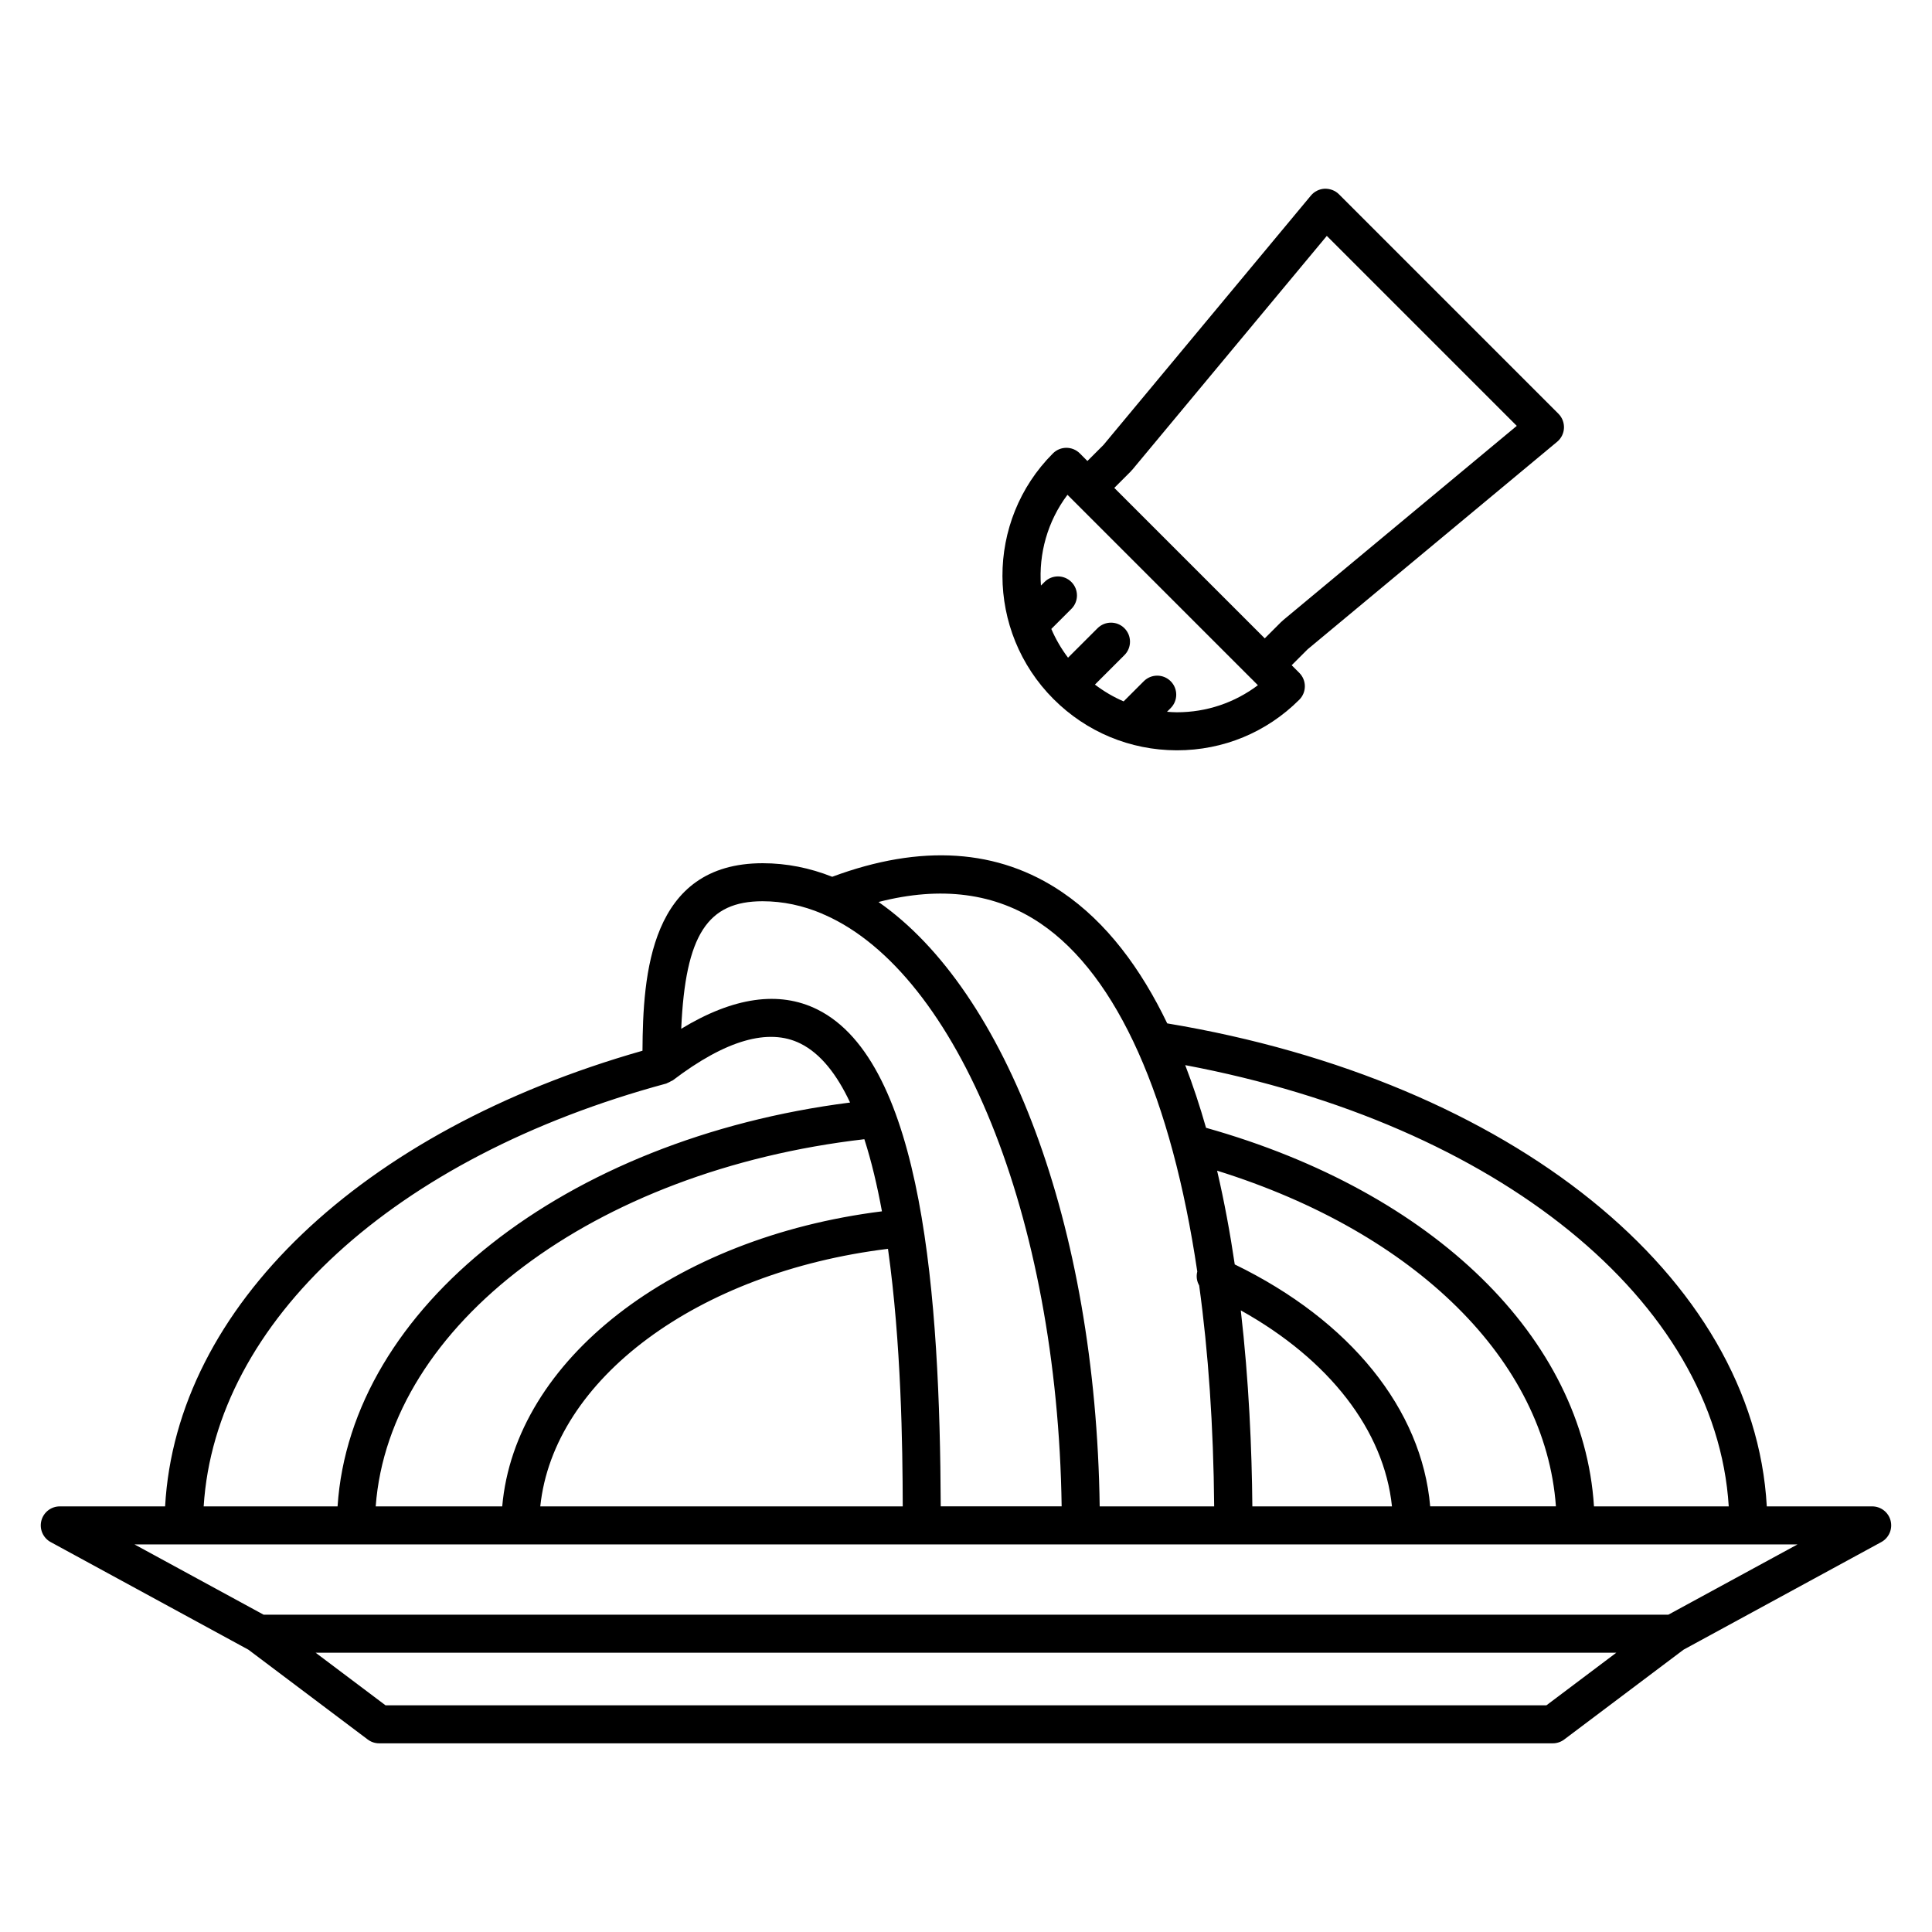 <?xml version="1.0" encoding="UTF-8"?>
<!-- Uploaded to: SVG Repo, www.svgrepo.com, Generator: SVG Repo Mixer Tools -->
<svg fill="#000000" width="800px" height="800px" version="1.1" viewBox="144 144 512 512" xmlns="http://www.w3.org/2000/svg">
 <g>
  <path d="m455.78 342.84h0.137c12.258 0 23.758-4.762 32.406-13.406 0.984-0.984 1.477-2.273 1.477-3.562 0-1.289-0.492-2.578-1.477-3.562l-2.016-2.016 4.231-4.227 66.121-54.992c1.09-0.906 1.75-2.227 1.809-3.641 0.059-1.414-0.469-2.793-1.473-3.793l-58.156-58.156c-0.996-1.004-2.383-1.508-3.793-1.473-1.41 0.066-2.734 0.727-3.641 1.809l-54.988 66.109-4.242 4.238-2.012-2.016c-1.969-1.969-5.152-1.969-7.125 0-17.906 17.906-17.828 47.117 0.16 65.113 8.719 8.719 20.293 13.535 32.582 13.574zm-12.07-73.949c0.059-0.055 0.074-0.133 0.125-0.191 0.051-0.059 0.125-0.086 0.18-0.145l51.605-62.039 50.34 50.344-62.035 51.59c-0.066 0.055-0.09 0.133-0.152 0.188-0.055 0.051-0.133 0.07-0.188 0.125l-4.41 4.41-39.875-39.875zm-16.824 6.234 1.727 1.723 0.004 0.004 47 47s0.004 0 0.012 0.004l1.727 1.734c-6.152 4.629-13.582 7.168-21.438 7.168h-0.105c-0.855 0-1.699-0.07-2.543-0.133l0.969-0.969c1.969-1.969 1.969-5.16 0-7.125-1.969-1.969-5.152-1.969-7.125 0l-5.34 5.34c-2.695-1.148-5.238-2.656-7.609-4.449l7.82-7.809c1.969-1.969 1.969-5.152 0-7.129-1.969-1.969-5.152-1.965-7.125 0l-7.82 7.809c-1.805-2.394-3.289-4.949-4.43-7.621l5.32-5.316c1.969-1.969 1.969-5.152 0-7.125-1.969-1.969-5.152-1.969-7.125 0l-0.945 0.945c-0.617-8.426 1.73-17 7.027-24.051z"/>
  <path d="m645.03 547c-0.562-2.227-2.578-3.793-4.883-3.793h-27.93c-3.379-60.836-67.621-112.81-158.89-128-6.992-14.535-16.055-26.762-27.824-34.762-16.941-11.523-37.457-12.828-60.957-4.09-5.934-2.352-12.09-3.594-18.43-3.594-29.918 0-31.738 29.523-31.852 49.695-74.699 21.254-123.57 68.004-126.51 120.75h-27.91c-2.309 0-4.312 1.566-4.883 3.793-0.57 2.231 0.449 4.57 2.473 5.668l52.402 28.52 31.617 23.797c0.871 0.66 1.934 1.012 3.027 1.012h311.02c1.094 0 2.156-0.352 3.031-1.012l31.641-23.809 52.375-28.504c2.035-1.102 3.055-3.441 2.484-5.672zm-42.895-3.793h-35.715c-2.797-44.531-42.387-83.332-102.81-100.33-1.621-5.707-3.457-11.262-5.516-16.605 82.828 15.605 140.66 62.5 144.04 116.93zm-126.25 0c-0.133-15.156-0.91-33.25-3.062-51.941 23.473 13.074 37.98 31.805 40.062 51.941zm47.129 0c-2.203-25.719-21.16-49.238-51.793-64.121-1.23-8.332-2.769-16.68-4.676-24.844 52.703 16.438 87.023 50.41 89.789 88.957h-33.32zm-103.18-154.43c20.359 13.844 34.648 46.281 41.457 92.195-0.324 1.285-0.137 2.574 0.5 3.68 2.434 17.688 3.789 37.285 3.977 58.555h-30.34c-1.031-74.848-24.816-136.61-58.609-160.17 16.551-4.273 31.008-2.426 43.016 5.738zm-73.73-5.938c5.394 0 10.664 1.137 15.758 3.289 0.258 0.141 0.504 0.258 0.781 0.352 35.055 15.574 61.598 79.594 62.703 156.72h-32.043c-0.23-54.961-4.57-117.73-32.711-131.69-10.152-5.031-22.273-3.246-36.062 5.129 1.102-25.004 7.027-33.801 21.574-33.801zm-102.54 160.37c3.559-48.082 57.781-89.008 129.5-97.305 1.879 5.828 3.41 12.305 4.66 19.113-55.508 6.957-97.262 39.488-100.63 78.195h-33.527zm135.76-68.254c3.512 24.953 3.875 52.215 3.91 68.25l-96.055 0.004c3.5-33.695 41.613-62.051 92.145-68.254zm-58.727-43.82c0.117-0.031 0.203-0.117 0.312-0.152 0.324-0.109 0.609-0.277 0.898-0.449 0.172-0.102 0.367-0.133 0.527-0.258 13.98-10.637 25.352-13.922 33.781-9.73 5.394 2.676 9.703 8.254 13.164 15.637-75.59 9.633-132.39 54.406-135.82 107.03h-35.484c3.07-48.941 50.43-92.578 122.62-112.07zm233.22 164.79h-307.65l-18.531-13.945h344.71zm32.32-24.02h-372.29l-34.203-18.617h440.71z"/>
 </g>
</svg>